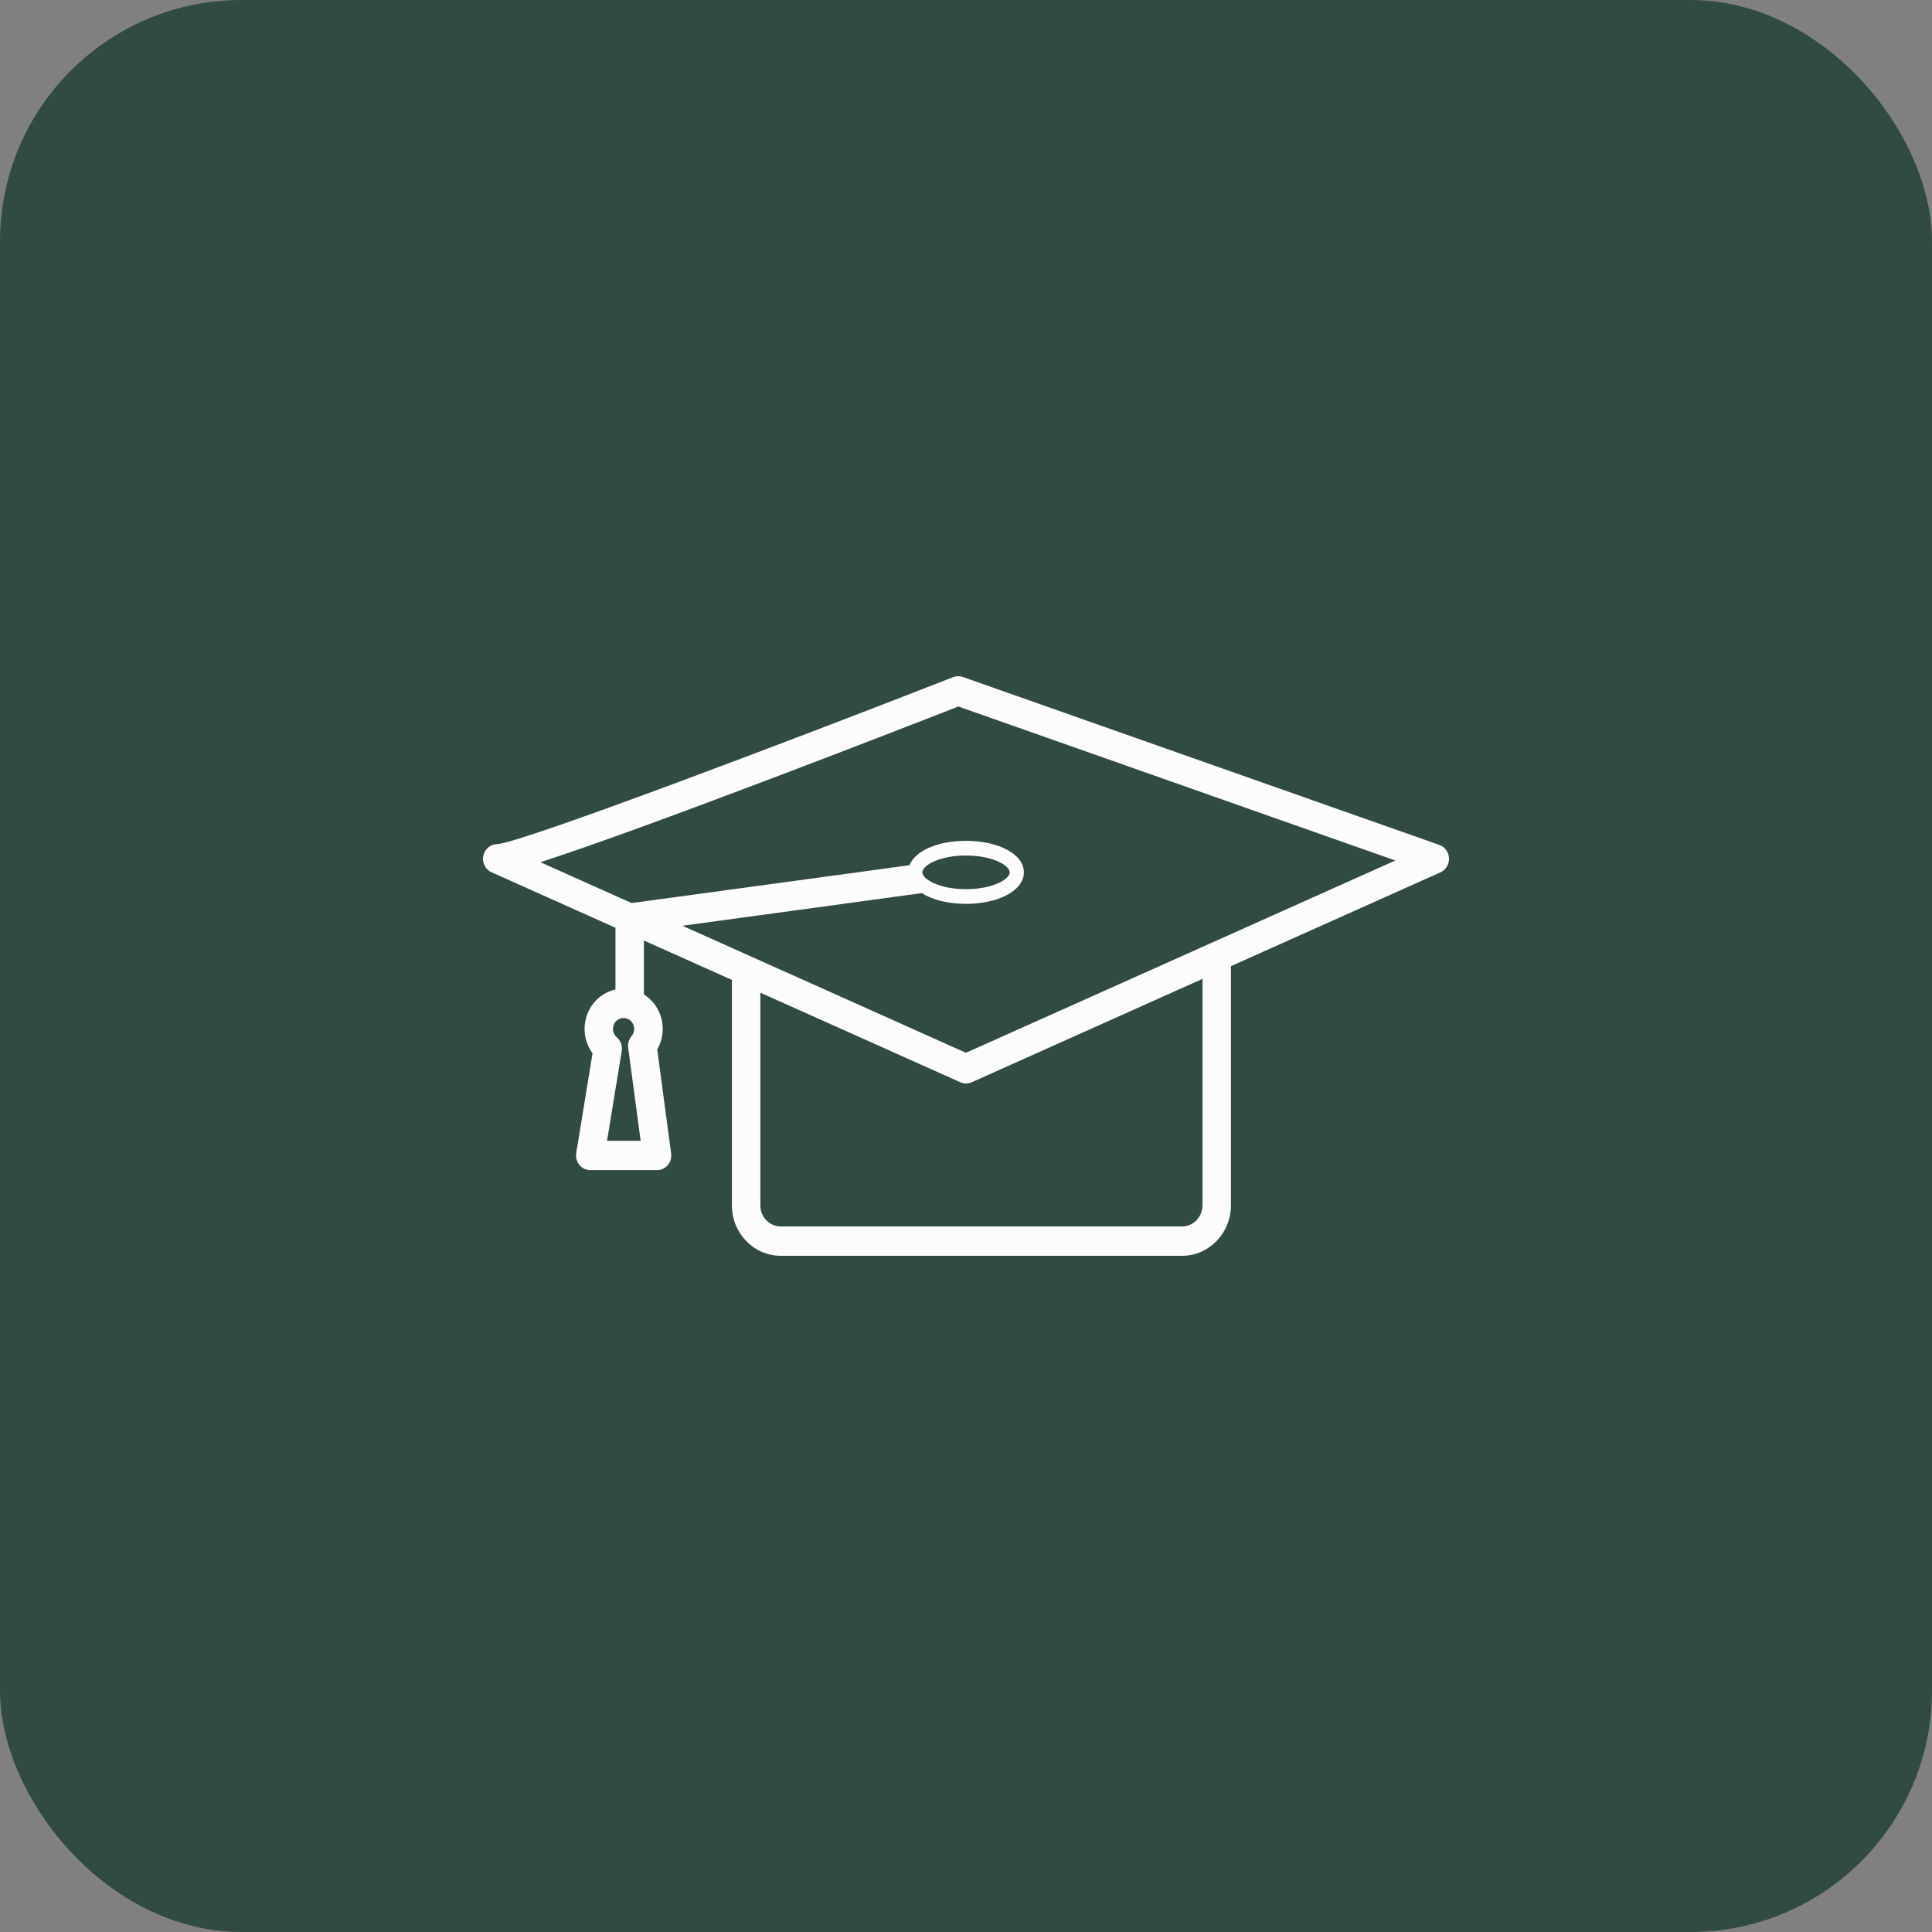 <svg xmlns="http://www.w3.org/2000/svg" width="80" height="80" viewBox="0 0 80 80" fill="none"><rect x="0" y="0" width="80" height="80" fill="#808080" stroke="none"/><rect width="80" height="80" rx="10" fill="#314A43"></rect><path d="M25.485 40.971C24.754 41.133 24.206 41.802 24.206 42.605C24.206 42.973 24.323 43.326 24.536 43.615L23.861 47.744C23.831 47.92 23.879 48.1 23.991 48.237C24.102 48.373 24.268 48.453 24.441 48.453H27.206C27.377 48.453 27.539 48.377 27.651 48.243C27.763 48.109 27.813 47.935 27.789 47.759L27.215 43.454C27.362 43.199 27.441 42.903 27.441 42.602C27.441 42 27.129 41.474 26.663 41.178V38.945L30.306 40.576V49.913C30.306 51.063 31.213 52 32.328 52H48.948C50.062 52 50.97 51.063 50.97 49.913V40.007L59.646 36.122C59.87 36.022 60.011 35.79 59.999 35.538C59.99 35.285 59.831 35.069 59.602 34.987L39.869 28.032C39.739 27.987 39.598 27.99 39.471 28.038C32.714 30.679 21.615 34.89 20.584 34.954C20.307 34.954 20.068 35.158 20.012 35.438C19.956 35.72 20.098 36.006 20.354 36.119L25.485 38.416V40.968V40.971ZM25.137 47.236L25.744 43.521C25.779 43.308 25.703 43.092 25.541 42.952C25.44 42.864 25.381 42.739 25.381 42.605C25.381 42.356 25.579 42.152 25.821 42.152C26.062 42.152 26.26 42.356 26.26 42.605C26.26 42.745 26.201 42.843 26.151 42.903C26.039 43.037 25.989 43.211 26.012 43.387L26.528 47.239H25.137V47.236ZM49.791 49.913C49.791 50.394 49.414 50.783 48.948 50.783H32.328C31.862 50.783 31.485 50.394 31.485 49.913V41.105L39.766 44.814C39.839 44.847 39.919 44.863 40.001 44.863C40.084 44.863 40.16 44.847 40.237 44.814L49.794 40.533V49.913H49.791ZM22.379 35.702C26.646 34.327 36.889 30.348 39.686 29.255L57.777 35.632L39.998 43.594L28.258 38.334L38.171 36.983C38.605 37.257 39.25 37.427 39.998 37.427C41.366 37.427 42.397 36.864 42.397 36.122C42.397 35.38 41.366 34.817 39.998 34.817C38.82 34.817 37.891 35.237 37.658 35.827L26.157 37.394L22.376 35.702H22.379ZM38.192 36.122C38.192 35.836 38.896 35.425 40.001 35.425C41.106 35.425 41.811 35.839 41.811 36.122C41.811 36.405 41.106 36.819 40.001 36.819C38.896 36.819 38.192 36.405 38.192 36.122Z" fill="#FCFCFC"></path></svg>